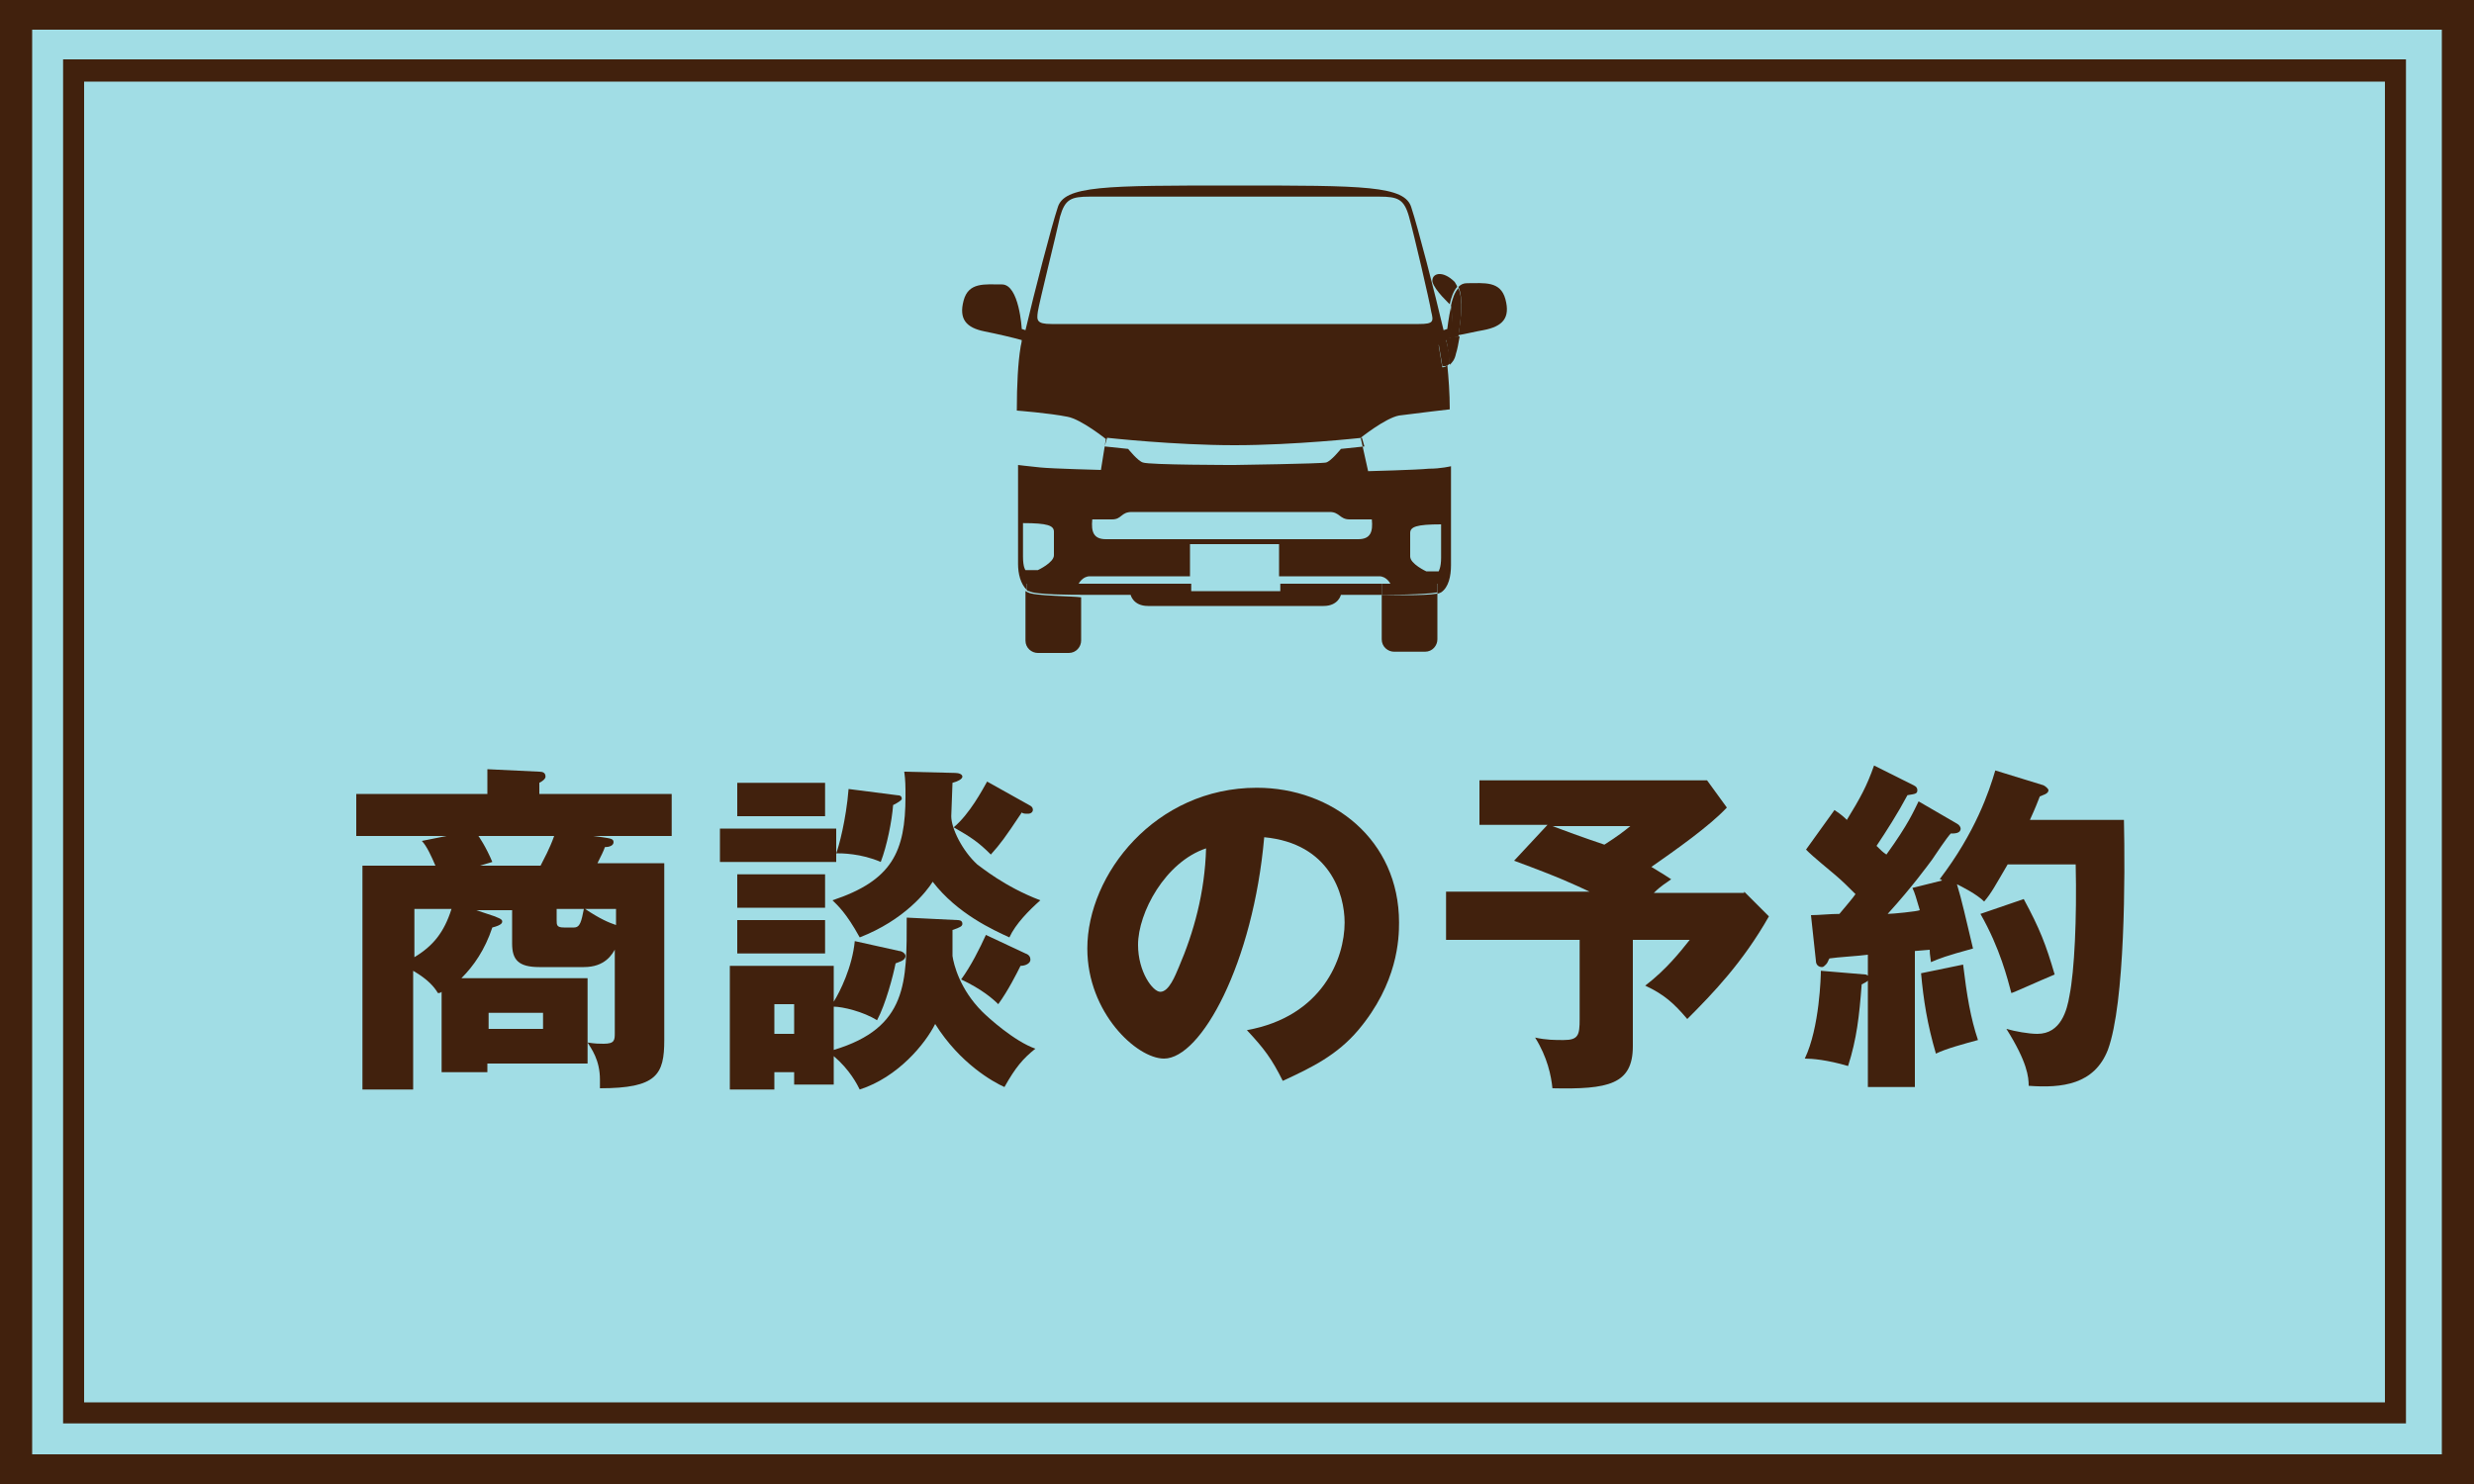 <?xml version="1.0" encoding="utf-8"?>
<!-- Generator: Adobe Illustrator 25.2.3, SVG Export Plug-In . SVG Version: 6.00 Build 0)  -->
<!DOCTYPE svg PUBLIC "-//W3C//DTD SVG 1.1//EN" "http://www.w3.org/Graphics/SVG/1.1/DTD/svg11.dtd">
<svg version="1.1" id="レイヤー_1" xmlns:x="http://ns.adobe.com/Extensibility/1.0/" xmlns:i="http://ns.adobe.com/AdobeIllustrator/10.0/" xmlns:graph="http://ns.adobe.com/Graphs/1.0/"
	 xmlns="http://www.w3.org/2000/svg" xmlns:xlink="http://www.w3.org/1999/xlink" x="0px" y="0px" viewBox="0 0 200 120"
	 style="enable-background:new 0 0 200 120;" xml:space="preserve">
<style type="text/css">
	.st0{fill:#41210D;}
	.st1{fill:#A1DDE5;}
</style>
<rect x="0" y="-0.2" class="st0" width="200" height="120.3"/>
<rect x="2.6" y="2.4" class="st1" width="194.8" height="115.2"/>
<g>
	<path class="st0" d="M5.1,4.8v110.3h189.4V4.8H5.1z M192.8,113.4H6.8V6.6h186V113.4z"/>
</g>
<g>
	<path class="st0" d="M47.2,67.5l1.5,0.2c0.6,0.1,0.9,0.1,0.9,0.4c0,0.3-0.4,0.4-0.7,0.4c-0.1,0.3-0.3,0.7-0.6,1.3h5.4v14.3
		c0,2.8-0.6,3.9-5.2,3.9c0-0.4,0-0.5,0-0.7c0-1.6-0.7-2.5-1-3v1.7h-8.1v0.7h-3.7v-6.5c-0.1,0.1-0.2,0.1-0.3,0.1
		c-0.3-0.5-0.8-1.1-2-1.8v9.6h-4.1V70h5.9c-0.3-0.7-0.7-1.6-1.1-2l2-0.4h-7.3v-3.4h10.6v-2l4.2,0.2c0.3,0,0.5,0.1,0.5,0.4
		c0,0.2-0.3,0.4-0.5,0.5v0.9h10.7v3.4H47.2z M33.5,73.5v3.9c1.5-0.9,2.4-2,3-3.9H33.5z M49.8,76.6c-0.3,0.6-0.9,1.6-2.6,1.6h-3.6
		c-1.7,0-2.2-0.6-2.2-1.9v-2.7h-2.9l1.5,0.5c0.2,0.1,0.6,0.2,0.6,0.4c0,0.1,0,0.3-0.8,0.5c-0.6,1.8-1.5,3.1-2.5,4.1h10.2v5.2
		c0.6,0.1,1,0.1,1.3,0.1c0.9,0,0.9-0.3,0.9-0.9V76.6z M38.6,67.5c0.1,0.1,0.7,1,1.2,2.2l-1,0.3h4.9c0.3-0.6,0.7-1.3,1.1-2.4H38.6z
		 M43.9,81.9h-4.4v1.3h4.4V81.9z M45,73.5v0.9c0,0.4,0,0.6,0.6,0.6h0.8c0.5,0,0.6-0.5,0.8-1.5H45z M49.8,73.5h-2.5
		c1.2,0.8,1.9,1.1,2.5,1.3V73.5z"/>
	<path class="st0" d="M72.5,64.3c0.3,0,0.4,0.1,0.4,0.3c0,0.1-0.3,0.3-0.7,0.5c-0.1,1.3-0.5,3.3-1,4.6c-1.6-0.7-3.2-0.7-3.6-0.7v0.7
		h-9.4V67h9.4v2c0.2-0.5,0.8-2.7,1-5.2L72.5,64.3z M67.5,87.7h-3.3v-1h-1.6v1.4H59V78.1h8.4v2.9c0.5-0.8,1.5-2.8,1.7-4.9l3.6,0.8
		c0.2,0,0.5,0.2,0.5,0.4c0,0.4-0.6,0.5-0.8,0.6c-0.2,1-0.8,3.3-1.5,4.6c-1.1-0.7-2.8-1.1-3.5-1.1v3.5c6-1.8,5.9-5.5,5.9-10.7
		l4.1,0.2c0.1,0,0.4,0,0.4,0.3c0,0.2-0.2,0.3-0.8,0.5c0,0.7,0,1.2,0,2.1c0.1,0.7,0.6,2.7,2.4,4.5c0.5,0.5,2.6,2.4,4.3,3
		c-1,0.8-1.6,1.5-2.5,3.1c-0.9-0.4-3.6-1.9-5.6-5.1c-0.8,1.6-3,4.3-6.1,5.3c-0.2-0.4-0.8-1.6-2.1-2.7V87.7z M66.7,63.3v2.7h-7.1
		v-2.7H66.7z M66.7,70.7v2.7h-7.1v-2.7H66.7z M66.7,74.4v2.7h-7.1v-2.7H66.7z M64.2,83.6v-2.4h-1.6v2.4H64.2z M77.2,62.5
		c0.3,0,0.6,0.1,0.6,0.3s-0.4,0.4-0.8,0.5c0,0.4-0.1,2.3-0.1,2.7c0,1,0.9,2.8,2.1,3.9c0.3,0.2,2.2,1.8,5.1,2.9c-0.9,0.8-2,1.9-2.5,3
		c-1.3-0.6-4.2-1.9-6.2-4.5c-0.5,0.8-2.3,3.1-5.9,4.5c-1.1-2-1.8-2.6-2.2-3c4.8-1.6,5.9-3.9,5.9-8.4c0-0.8,0-1.3-0.1-2L77.2,62.5z
		 M83.2,65.1c0.2,0.1,0.3,0.2,0.3,0.4c0,0.1-0.1,0.3-0.4,0.3c-0.2,0-0.4,0-0.5-0.1c-1.4,2.1-1.7,2.5-2.5,3.4c-1-1-1.6-1.4-3-2.2
		c1.3-1.1,2.3-3,2.7-3.7L83.2,65.1z M82.9,77.1c0.3,0.1,0.4,0.3,0.4,0.5c0,0.3-0.4,0.5-0.8,0.5c-0.3,0.6-1,2-1.8,3.1
		c-0.4-0.4-1.3-1.2-3-2c0.8-1.1,1.5-2.5,2-3.6L82.9,77.1z"/>
	<path class="st0" d="M100.8,83.3c6.1-1.1,7.9-5.8,7.9-8.7c0-2.3-1.2-6.4-6.5-6.9c-0.9,10.2-5.1,17.9-8.1,17.9
		c-2.2,0-6.2-3.7-6.2-8.9c0-6,5.5-13,13.7-13c6.1,0,11.5,4.2,11.5,10.9c0,1.3-0.1,4.9-3.3,8.7c-1.7,2-3.7,3-6.1,4.1
		C102.8,85.6,102.2,84.8,100.8,83.3z M92,76.4c0,2.2,1.2,3.8,1.8,3.8c0.7,0,1.2-1.3,1.5-2c1.2-2.8,2.1-6,2.2-9.6
		C94.2,69.7,92,73.8,92,76.4z"/>
	<path class="st0" d="M141,72.1l2,2c-2.1,3.7-4.5,6.2-6.6,8.3c-1.1-1.3-1.9-2-3.4-2.7c1.7-1.3,2.8-2.7,3.6-3.7H132v8.6
		c0,3.1-2,3.5-6.5,3.4c-0.1-1-0.4-2.5-1.4-4.1c0.9,0.2,1.6,0.2,2.3,0.2c1.2,0,1.3-0.4,1.3-1.7v-6.4h-10.8v-3.9h11.6
		c-1.3-0.6-2.3-1.1-6.1-2.5l2.7-2.9h-5.5v-3.6H138l1.6,2.2c-1.4,1.5-4.1,3.4-6.1,4.8c1,0.6,1.3,0.8,1.6,1c-0.4,0.3-0.8,0.5-1.4,1.1
		H141z M125.5,66.8c0.5,0.2,2.7,1,4.2,1.5c1.1-0.7,1.6-1.1,2.1-1.5H125.5z"/>
	<path class="st0" d="M158.2,66.6c0.2,0.1,0.3,0.3,0.3,0.4c0,0.4-0.5,0.4-0.8,0.4c-0.3,0.3-1.3,1.8-1.5,2.1
		c-0.3,0.4-1.6,2.2-3.6,4.4c0.4,0,2.4-0.2,2.6-0.3c-0.3-1-0.4-1.4-0.6-1.8l2.4-0.6c-0.1-0.1-0.1-0.1-0.2-0.1c2.9-3.8,4-7.1,4.5-8.8
		l3.9,1.2c0.2,0.1,0.4,0.3,0.4,0.4c0,0.3-0.5,0.4-0.7,0.5c-0.2,0.5-0.3,0.8-0.8,1.9h7.6c0.1,4.4,0.1,14.8-1.3,18.6
		c-1.1,2.8-3.7,3.1-6.4,2.9c0-0.7-0.1-1.9-1.8-4.6c0.7,0.2,1.8,0.4,2.5,0.4c1.9,0,2.4-1.9,2.6-3.1c0.4-2,0.6-6.2,0.5-10.6h-5.5
		c-1,1.7-1.3,2.3-1.9,3c-0.6-0.6-1.8-1.2-2.2-1.4c0.4,1.3,0.7,2.7,1.3,5.2c-2.2,0.6-2.7,0.8-3.4,1.1c-0.1-0.7-0.1-0.8-0.1-1
		l-1.2,0.1v11h-3.8v-8.6c-0.1,0.1-0.3,0.2-0.5,0.3c-0.2,2.6-0.4,4.4-1.1,6.6c-1.7-0.5-2.9-0.6-3.5-0.6c1.2-2.5,1.3-6.7,1.3-7.1
		l3.6,0.3c0.1,0,0.2,0.1,0.2,0.1v-1.7c-0.7,0.1-2.5,0.2-3.1,0.3c-0.1,0.1-0.1,0.3-0.3,0.5c-0.1,0.1-0.2,0.2-0.3,0.2
		c-0.3,0-0.5-0.2-0.5-0.5l-0.4-3.7c0.7,0,1.5-0.1,2.3-0.1c0.5-0.6,1.1-1.3,1.3-1.6c-0.5-0.5-1.1-1.1-1.7-1.6c-1.8-1.5-2-1.7-2.3-2
		l2.3-3.2c0.6,0.4,0.8,0.6,1,0.8c1.1-1.8,1.6-2.7,2.2-4.4l3.2,1.6c0.2,0.1,0.3,0.2,0.3,0.4c0,0.3-0.2,0.3-0.8,0.4
		c-0.8,1.5-1.7,2.9-2.5,4.1c0.4,0.4,0.5,0.5,0.8,0.7c1.8-2.5,2.2-3.5,2.6-4.3L158.2,66.6z M158.7,78c0.3,2.5,0.6,4.3,1.2,6.1
		c-1.1,0.3-2.6,0.7-3.4,1.1c-0.7-2.4-1-4.3-1.2-6.5L158.7,78z M163.6,72.7c1.3,2.4,1.8,3.7,2.5,6.1c-1.2,0.5-3.4,1.5-3.5,1.5
		c-0.3-1.1-0.9-3.6-2.5-6.4L163.6,72.7z"/>
</g>
<g>
	<path class="st0" d="M116.9,27.4C116.9,27.4,116.9,27.4,116.9,27.4C116.9,27.4,116.9,27.4,116.9,27.4
		C116.9,27.4,116.9,27.4,116.9,27.4z"/>
	<path class="st0" d="M103.5,47.2v0.6h-7.2v-0.6h-8.7v0.9c0.1,0,0.2,0,0.2,0h3.6c0,0,0.2,0.9,1.4,0.9c1.2,0,7.1,0,7.1,0s5.8,0,7.1,0
		c1.2,0,1.4-0.9,1.4-0.9h3.3v-0.9H103.5z"/>
	<path class="st0" d="M116.6,29.7l-0.3-1.8c0.3-0.1,0.4-0.2,0.6-0.4c0,0,0,0,0,0c0,0,0,0,0.1,0c0.7-0.9,0.3-2.7,0.3-2.7
		c-0.2,0.9-0.3,1.8-0.3,1.8l-0.3,0.1c-0.7-3-2.1-8.4-2.6-9.9c-0.5-1.8-3.8-1.8-14.3-1.8s-13.8,0-14.3,1.8c-0.5,1.5-1.9,6.9-2.6,9.9
		l-0.3-0.1c0,0-0.2-3.6-1.6-3.6c-1.4,0-2.7-0.2-3.1,1.3c-0.4,1.5,0.2,2.2,1.7,2.5c1,0.2,2.3,0.5,3,0.7c0,0.2-0.1,0.5-0.1,0.6
		c-0.2,1.2-0.3,3-0.3,5.1c0,0,2.6,0.2,4.1,0.5c1.1,0.2,3.1,1.8,3.1,1.8L89,38c0,0-3.9-0.1-4.9-0.2c-1-0.1-1.8-0.2-1.8-0.2
		c0,0.2,0,0.4,0,0.6v7.4c0,0.8,0.2,1.6,0.7,2.1v-0.5h4.2c0,0,0.3-0.6,0.9-0.6c0.6,0,8.1,0,8.1,0V44h7.2v2.6c0,0,7.5,0,8.1,0
		c0.6,0,0.9,0.6,0.9,0.6h3.8V48c0.1,0,0.3-0.1,0.3-0.1c0.6-0.4,0.8-1.3,0.8-2.2v-7.4c0-0.2,0-0.4,0-0.6c0,0-0.8,0.2-1.8,0.2
		c-1,0.1-4.9,0.2-4.9,0.2l-0.6-2.7c0,0,2-1.6,3.1-1.8c1.5-0.2,4.1-0.5,4.1-0.5c0-1.3-0.1-2.6-0.2-3.6
		C116.9,29.7,116.6,29.7,116.6,29.7z M85.2,44.9c0,0.6-1.3,1.2-1.3,1.2h-1c0,0-0.2-0.2-0.2-1.1c0-0.8,0-2.7,0-2.7
		c2,0,2.5,0.2,2.5,0.7C85.2,43.5,85.2,44.3,85.2,44.9z M114,43.1c0-0.5,0.5-0.7,2.5-0.7c0,0,0,1.8,0,2.7c0,0.8-0.2,1.1-0.2,1.1h-1
		c0,0-1.3-0.6-1.3-1.2S114,43.5,114,43.1z M110.9,42c0.1,1-0.1,1.6-1.1,1.6c-1,0-10.2,0-10.2,0s-9.2,0-10.2,0c-1,0-1.2-0.6-1.1-1.6
		c0,0,0.8,0,1.6,0s0.7-0.6,1.6-0.6c0.9,0,8,0,8,0s7.2,0,8,0s0.8,0.6,1.6,0.6C110,42,110.9,42,110.9,42z M110.3,36.1l-1.9,0.2
		c0,0-0.8,1-1.2,1.1c-0.4,0.1-7.4,0.2-7.4,0.2s-6.9,0-7.4-0.2c-0.4-0.1-1.2-1.1-1.2-1.1l-1.9-0.2l0.2-0.7c0,0,5.4,0.6,10.3,0.6
		c4.9,0,10.3-0.6,10.3-0.6L110.3,36.1z M114.7,26.2H99.9c0,0,0,0-0.1,0H85c-1.2,0-1.2-0.3-1.1-1c0.1-0.7,1.5-6.3,1.8-7.7
		c0.4-1.4,0.9-1.6,2.4-1.6c1.5,0,11.7,0,11.7,0s10.2,0,11.7,0c1.5,0,2,0.2,2.4,1.6c0.4,1.4,1.7,7,1.8,7.7
		C115.9,26,115.9,26.2,114.7,26.2z"/>
	<path class="st0" d="M121.7,24.2c-0.4-1.5-1.7-1.3-3.1-1.3c-0.3,0-0.5,0.1-0.7,0.3c0.4,0.9,0.2,2.6,0,3.9c0.6-0.1,1.4-0.3,2-0.4
		C121.5,26.4,122.1,25.7,121.7,24.2z"/>
	<path class="st0" d="M83.1,47.9c-0.1,0-0.1-0.1-0.2-0.1v4c0,0.6,0.5,1,1,1h2.5c0.6,0,1-0.5,1-1v-3.5C86.8,48.2,83.6,48.2,83.1,47.9
		z"/>
	<path class="st0" d="M87.2,47.2H83v0.5c0.1,0.1,0.1,0.1,0.2,0.1c0.4,0.3,3.6,0.3,4.4,0.3v-0.9H87.2z"/>
	<path class="st0" d="M112,48.1h-0.3v3.6c0,0.6,0.5,1,1,1h2.5c0.6,0,1-0.5,1-1V48C115.1,48.2,112,48.1,112,48.1z"/>
	<path class="st0" d="M112.5,47.2h-0.8v0.9h0.3c0,0,3.2,0,4.2-0.2v-0.8H112.5z"/>
	<path class="st0" d="M117.6,22.8c-1-1-1.9-0.7-1.8,0c0.2,0.7,1.4,1.8,1.4,1.8s0,0,0,0c0.1-0.5,0.3-1.1,0.6-1.4
		C117.8,23.1,117.7,23,117.6,22.8z"/>
	<path class="st0" d="M116.9,27.4c0,0.2,0.1,0.4,0.1,0.6c0.1,0.4,0.1,0.9,0.2,1.5c0.2-0.2,0.4-0.4,0.5-0.9c0.1-0.3,0.2-0.8,0.3-1.4
		C117.5,27.2,117.2,27.3,116.9,27.4C116.9,27.4,116.9,27.4,116.9,27.4z"/>
	<path class="st0" d="M117.9,23.3c-0.3,0.3-0.5,0.9-0.6,1.4c0,0,0.3,1.8-0.3,2.7c0.3-0.1,0.6-0.1,0.9-0.2
		C118.1,25.9,118.3,24.2,117.9,23.3z"/>
	<path class="st0" d="M116.9,27.4c-0.1,0.2-0.3,0.3-0.6,0.4l0.3,1.8c0,0,0.3,0.1,0.6-0.2c0-0.6-0.1-1.1-0.2-1.5
		C117,27.8,116.9,27.6,116.9,27.4z"/>
</g>
<g>
</g>
<g>
</g>
<g>
</g>
<g>
</g>
<g>
</g>
<g>
</g>
</svg>
